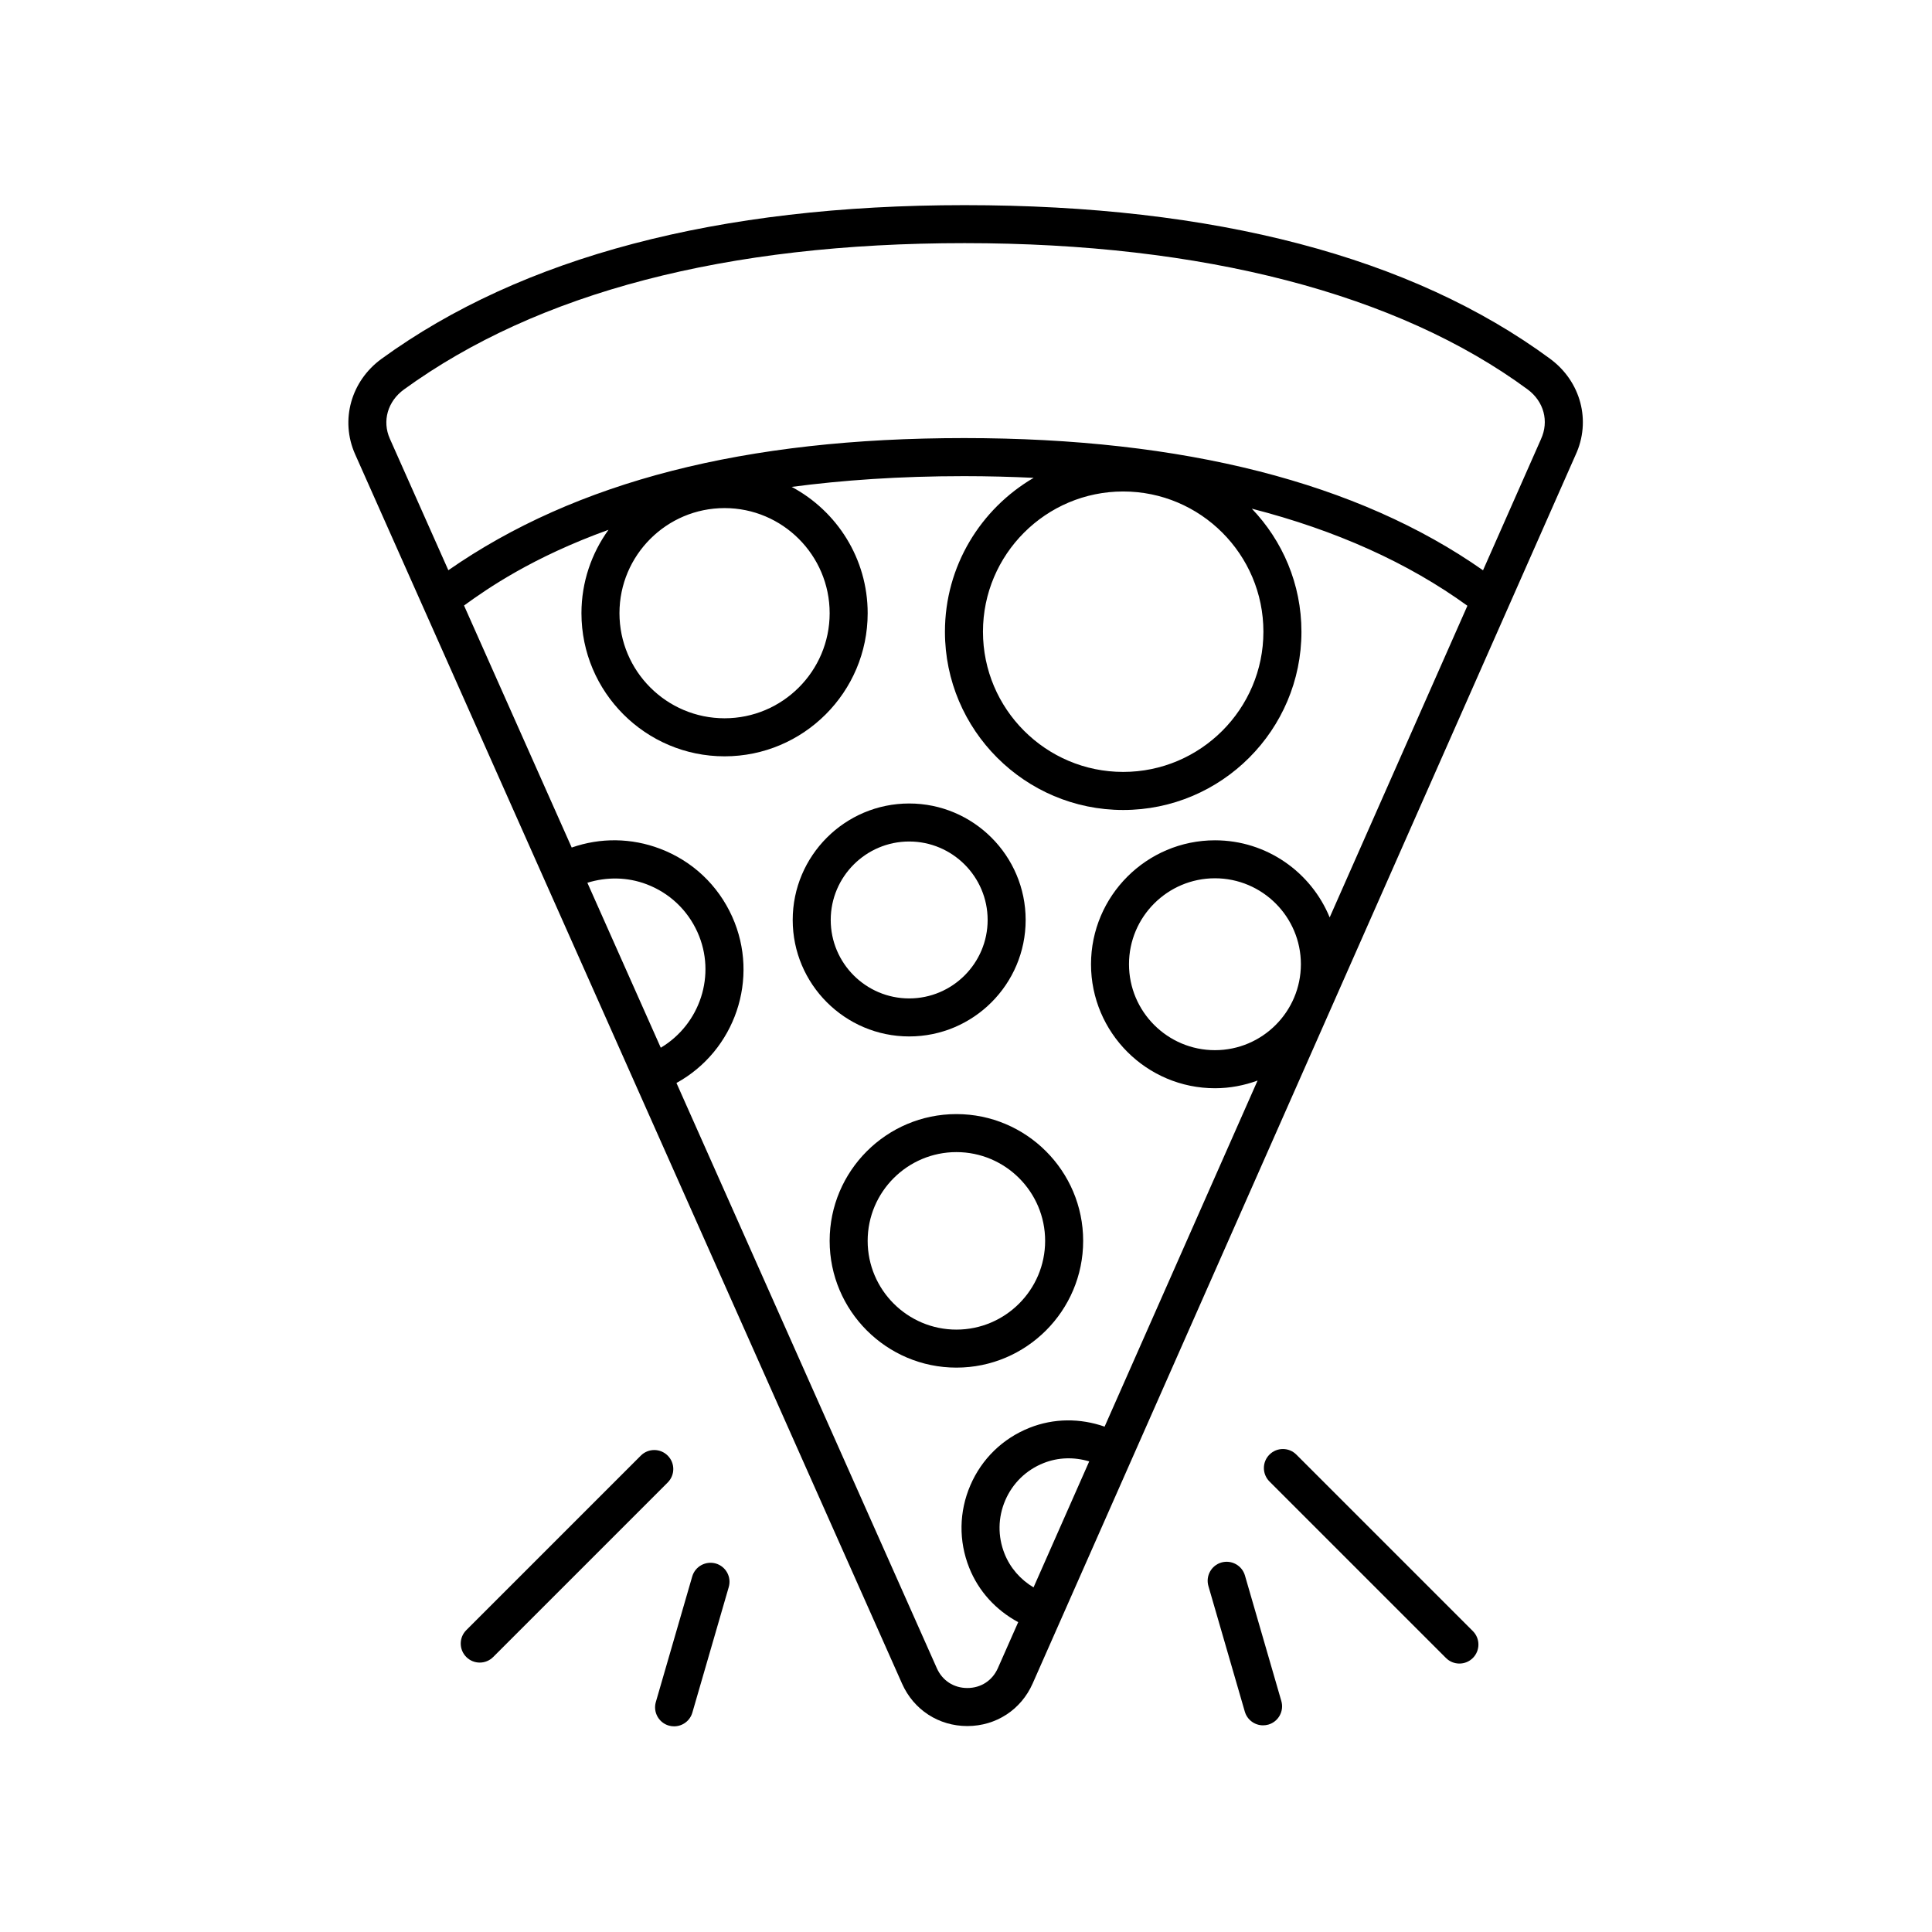 <?xml version="1.0" encoding="UTF-8"?>
<!-- Uploaded to: ICON Repo, www.svgrepo.com, Generator: ICON Repo Mixer Tools -->
<svg fill="#000000" width="800px" height="800px" version="1.1" viewBox="144 144 512 512" xmlns="http://www.w3.org/2000/svg">
 <g>
  <path d="m554.81 239.09c-36.691-27.02-88.902-40.723-155.2-40.723-65.324 0-117.3 13.699-154.49 40.719-8.121 5.898-11.008 16.281-7.023 25.262l144.96 325.84c3.082 6.934 9.707 11.234 17.297 11.234h0.023c7.594-0.012 14.219-4.332 17.285-11.273l143.88-325.58c4.184-9 1.414-19.473-6.734-25.473zm-255.15 138.85c5.129-1.586 10.586-1.535 15.695 0.398 6.047 2.297 10.836 6.812 13.488 12.707 5.082 11.305 0.664 24.398-9.73 30.613zm108.79 208.13c-1.457 3.293-4.481 5.269-8.082 5.273h-0.012c-3.602 0-6.625-1.969-8.086-5.254l-69-155.09c15.492-8.508 22.133-27.684 14.766-44.082-3.758-8.352-10.539-14.742-19.105-17.992-7.617-2.891-15.824-2.973-23.422-0.316l-28.535-64.141c6.238-4.519 18.098-12.777 38.281-20.062-4.488 6.231-7.164 13.852-7.164 22.102 0 20.914 17.012 37.926 37.926 37.926s37.926-17.012 37.926-37.926c0-14.488-8.172-27.094-20.141-33.477 13.391-1.77 28.535-2.848 45.699-2.848 6.301 0 12.43 0.168 18.43 0.449-14.035 8.195-23.512 23.387-23.512 40.785 0 26.047 21.191 47.238 47.238 47.238s47.238-21.191 47.238-47.238c0-12.645-5.023-24.129-13.148-32.613 22.305 5.734 41.395 14.328 57.129 25.73l-36.5 82.59c-4.906-11.969-16.676-20.434-30.395-20.434-18.117 0-32.852 14.742-32.852 32.852 0 18.113 14.738 32.852 32.852 32.852 3.969 0 7.766-0.746 11.289-2.039l-40.539 91.719c-6.484-2.266-13.461-2.254-19.906 0.309-7.09 2.82-12.652 8.227-15.668 15.23-3.019 7.004-3.129 14.762-0.312 21.844 2.5 6.281 7.113 11.254 12.988 14.43zm-72.434-307.42c15.355 0 27.852 12.496 27.852 27.852 0 15.355-12.496 27.852-27.852 27.852s-27.852-12.496-27.852-27.852c0-15.359 12.496-27.852 27.852-27.852zm142.8 32.758c0 20.488-16.672 37.16-37.16 37.16-20.488 0-37.16-16.672-37.16-37.16 0-20.488 16.672-37.16 37.16-37.16 20.488-0.004 37.16 16.668 37.16 37.16zm-12.844 110.9c-12.559 0-22.777-10.219-22.777-22.777s10.219-22.777 22.777-22.777c12.559 0 22.777 10.219 22.777 22.777-0.004 12.555-10.223 22.777-22.777 22.777zm-48.074 142.37c-3.461-2.07-6.176-5.141-7.691-8.949-1.824-4.586-1.754-9.602 0.203-14.137 1.953-4.535 5.551-8.031 10.137-9.855 3.918-1.559 8.133-1.641 12.105-0.449zm134.47-304.28-15.352 34.738c-33.086-23.23-79.301-35.039-137.52-35.039-58.113 0-102.85 11.488-136.68 35.023l-15.512-34.875c-2.07-4.66-0.57-9.891 3.738-13.02 35.434-25.734 85.422-38.789 148.57-38.789 63.188 0 114.79 13.402 149.22 38.762 4.301 3.18 5.738 8.445 3.531 13.199z"/>
  <path d="m431.05 472.84c0-18.523-15.07-33.594-33.59-33.594-18.523 0-33.594 15.07-33.594 33.594s15.07 33.594 33.594 33.594c18.52 0 33.59-15.066 33.59-33.594zm-33.59 23.52c-12.969 0-23.52-10.551-23.52-23.52s10.551-23.52 23.52-23.52 23.512 10.551 23.512 23.52-10.551 23.52-23.512 23.52z"/>
  <path d="m415.81 387.8c0-17.02-13.852-30.867-30.867-30.867-17.023 0-30.867 13.852-30.867 30.867 0 17.02 13.852 30.867 30.867 30.867 17.023 0.004 30.867-13.848 30.867-30.867zm-51.66 0c0-11.461 9.332-20.793 20.793-20.793 11.461 0 20.793 9.332 20.793 20.793 0 11.461-9.332 20.793-20.793 20.793-11.469 0-20.793-9.328-20.793-20.793z"/>
  <path d="m530.76 584.86c1.289 0 2.578-0.492 3.562-1.477 1.969-1.969 1.969-5.152 0-7.125l-46.777-46.777c-1.969-1.969-5.152-1.969-7.125 0-1.969 1.969-1.969 5.152 0 7.125l46.777 46.777c0.98 0.984 2.273 1.477 3.562 1.477z"/>
  <path d="m467.68 558.08c-2.672 0.777-4.211 3.57-3.438 6.242l9.645 33.273c0.641 2.207 2.648 3.637 4.836 3.637 0.465 0 0.938-0.066 1.406-0.195 2.672-0.777 4.211-3.57 3.438-6.242l-9.645-33.273c-0.773-2.672-3.582-4.207-6.242-3.441z"/>
  <path d="m320.95 529.75c-1.969-1.969-5.152-1.969-7.125 0l-46.25 46.25c-1.969 1.969-1.969 5.152 0 7.125 0.984 0.984 2.273 1.477 3.562 1.477 1.289 0 2.578-0.492 3.562-1.477l46.25-46.25c1.973-1.973 1.973-5.16 0-7.125z"/>
  <path d="m321.24 601.3c0.469 0.133 0.941 0.195 1.406 0.195 2.188 0 4.195-1.43 4.836-3.637l9.645-33.273c0.777-2.672-0.766-5.465-3.438-6.242-2.676-0.75-5.465 0.766-6.242 3.441l-9.645 33.273c-0.773 2.672 0.762 5.465 3.438 6.242z"/>
 </g>
</svg>